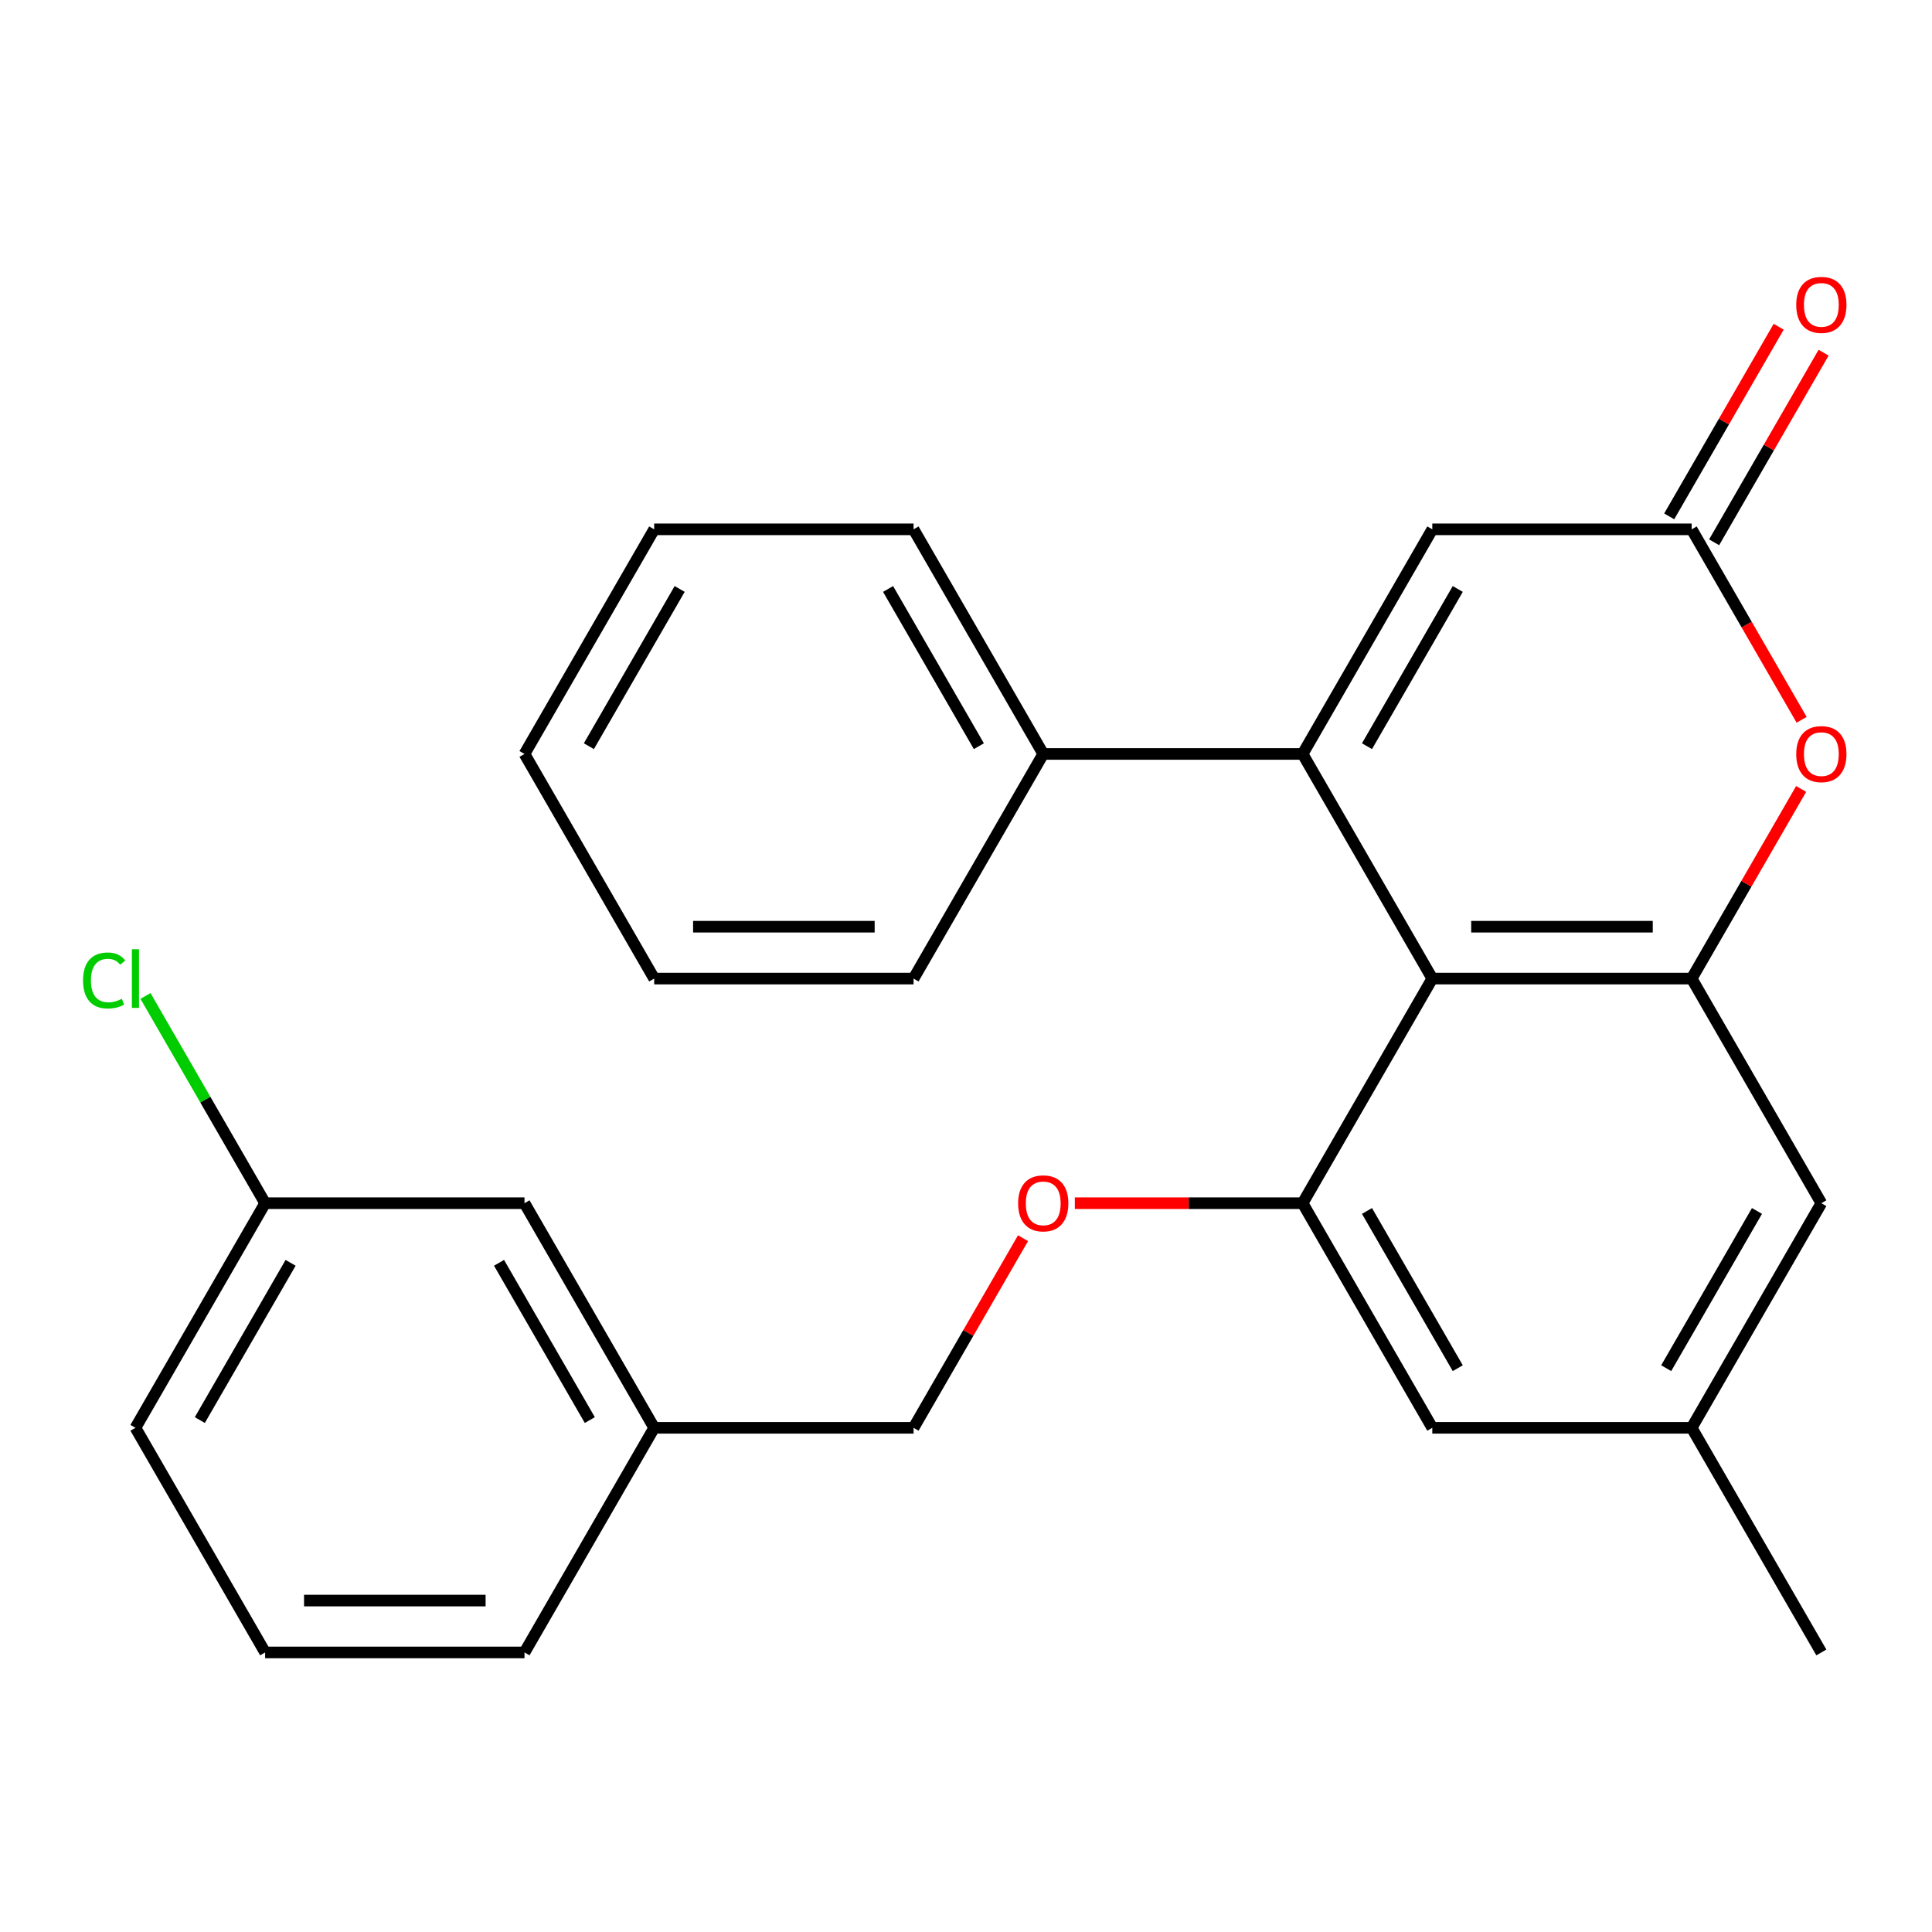 <?xml version='1.0' encoding='iso-8859-1'?>
<svg version='1.1' baseProfile='full'
              xmlns='http://www.w3.org/2000/svg'
                      xmlns:rdkit='http://www.rdkit.org/xml'
                      xmlns:xlink='http://www.w3.org/1999/xlink'
                  xml:space='preserve'
width='1000px' height='1000px' viewBox='0 0 1000 1000'>
<!-- END OF HEADER -->
<rect style='opacity:1.0;fill:#FFFFFF;stroke:none' width='1000' height='1000' x='0' y='0'> </rect>
<path class='bond-0' d='M 674.229,390.245 L 741.354,506.509' style='fill:none;fill-rule:evenodd;stroke:#000000;stroke-width:6px;stroke-linecap:butt;stroke-linejoin:miter;stroke-opacity:1' />
<path class='bond-1' d='M 674.229,390.245 L 741.354,273.982' style='fill:none;fill-rule:evenodd;stroke:#000000;stroke-width:6px;stroke-linecap:butt;stroke-linejoin:miter;stroke-opacity:1' />
<path class='bond-1' d='M 707.551,386.231 L 754.538,304.847' style='fill:none;fill-rule:evenodd;stroke:#000000;stroke-width:6px;stroke-linecap:butt;stroke-linejoin:miter;stroke-opacity:1' />
<path class='bond-2' d='M 674.229,390.245 L 539.98,390.245' style='fill:none;fill-rule:evenodd;stroke:#000000;stroke-width:6px;stroke-linecap:butt;stroke-linejoin:miter;stroke-opacity:1' />
<path class='bond-3' d='M 741.354,506.509 L 875.603,506.509' style='fill:none;fill-rule:evenodd;stroke:#000000;stroke-width:6px;stroke-linecap:butt;stroke-linejoin:miter;stroke-opacity:1' />
<path class='bond-3' d='M 761.491,479.659 L 855.466,479.659' style='fill:none;fill-rule:evenodd;stroke:#000000;stroke-width:6px;stroke-linecap:butt;stroke-linejoin:miter;stroke-opacity:1' />
<path class='bond-4' d='M 741.354,506.509 L 674.229,622.772' style='fill:none;fill-rule:evenodd;stroke:#000000;stroke-width:6px;stroke-linecap:butt;stroke-linejoin:miter;stroke-opacity:1' />
<path class='bond-5' d='M 875.603,506.509 L 942.728,622.772' style='fill:none;fill-rule:evenodd;stroke:#000000;stroke-width:6px;stroke-linecap:butt;stroke-linejoin:miter;stroke-opacity:1' />
<path class='bond-6' d='M 875.603,506.509 L 903.936,457.435' style='fill:none;fill-rule:evenodd;stroke:#000000;stroke-width:6px;stroke-linecap:butt;stroke-linejoin:miter;stroke-opacity:1' />
<path class='bond-6' d='M 903.936,457.435 L 932.269,408.362' style='fill:none;fill-rule:evenodd;stroke:#FF0000;stroke-width:6px;stroke-linecap:butt;stroke-linejoin:miter;stroke-opacity:1' />
<path class='bond-7' d='M 674.229,622.772 L 615.283,622.772' style='fill:none;fill-rule:evenodd;stroke:#000000;stroke-width:6px;stroke-linecap:butt;stroke-linejoin:miter;stroke-opacity:1' />
<path class='bond-7' d='M 615.283,622.772 L 556.336,622.772' style='fill:none;fill-rule:evenodd;stroke:#FF0000;stroke-width:6px;stroke-linecap:butt;stroke-linejoin:miter;stroke-opacity:1' />
<path class='bond-8' d='M 674.229,622.772 L 741.354,739.035' style='fill:none;fill-rule:evenodd;stroke:#000000;stroke-width:6px;stroke-linecap:butt;stroke-linejoin:miter;stroke-opacity:1' />
<path class='bond-8' d='M 707.551,626.787 L 754.538,708.171' style='fill:none;fill-rule:evenodd;stroke:#000000;stroke-width:6px;stroke-linecap:butt;stroke-linejoin:miter;stroke-opacity:1' />
<path class='bond-9' d='M 932.523,372.569 L 904.063,323.276' style='fill:none;fill-rule:evenodd;stroke:#FF0000;stroke-width:6px;stroke-linecap:butt;stroke-linejoin:miter;stroke-opacity:1' />
<path class='bond-9' d='M 904.063,323.276 L 875.603,273.982' style='fill:none;fill-rule:evenodd;stroke:#000000;stroke-width:6px;stroke-linecap:butt;stroke-linejoin:miter;stroke-opacity:1' />
<path class='bond-10' d='M 741.354,273.982 L 875.603,273.982' style='fill:none;fill-rule:evenodd;stroke:#000000;stroke-width:6px;stroke-linecap:butt;stroke-linejoin:miter;stroke-opacity:1' />
<path class='bond-11' d='M 887.23,280.695 L 915.562,231.621' style='fill:none;fill-rule:evenodd;stroke:#000000;stroke-width:6px;stroke-linecap:butt;stroke-linejoin:miter;stroke-opacity:1' />
<path class='bond-11' d='M 915.562,231.621 L 943.895,182.547' style='fill:none;fill-rule:evenodd;stroke:#FF0000;stroke-width:6px;stroke-linecap:butt;stroke-linejoin:miter;stroke-opacity:1' />
<path class='bond-11' d='M 863.977,267.27 L 892.31,218.196' style='fill:none;fill-rule:evenodd;stroke:#000000;stroke-width:6px;stroke-linecap:butt;stroke-linejoin:miter;stroke-opacity:1' />
<path class='bond-11' d='M 892.31,218.196 L 920.642,169.123' style='fill:none;fill-rule:evenodd;stroke:#FF0000;stroke-width:6px;stroke-linecap:butt;stroke-linejoin:miter;stroke-opacity:1' />
<path class='bond-12' d='M 529.521,640.888 L 501.188,689.962' style='fill:none;fill-rule:evenodd;stroke:#FF0000;stroke-width:6px;stroke-linecap:butt;stroke-linejoin:miter;stroke-opacity:1' />
<path class='bond-12' d='M 501.188,689.962 L 472.855,739.035' style='fill:none;fill-rule:evenodd;stroke:#000000;stroke-width:6px;stroke-linecap:butt;stroke-linejoin:miter;stroke-opacity:1' />
<path class='bond-13' d='M 539.98,390.245 L 472.855,273.982' style='fill:none;fill-rule:evenodd;stroke:#000000;stroke-width:6px;stroke-linecap:butt;stroke-linejoin:miter;stroke-opacity:1' />
<path class='bond-13' d='M 506.659,386.231 L 459.671,304.847' style='fill:none;fill-rule:evenodd;stroke:#000000;stroke-width:6px;stroke-linecap:butt;stroke-linejoin:miter;stroke-opacity:1' />
<path class='bond-14' d='M 539.98,390.245 L 472.855,506.509' style='fill:none;fill-rule:evenodd;stroke:#000000;stroke-width:6px;stroke-linecap:butt;stroke-linejoin:miter;stroke-opacity:1' />
<path class='bond-15' d='M 942.728,622.772 L 875.603,739.035' style='fill:none;fill-rule:evenodd;stroke:#000000;stroke-width:6px;stroke-linecap:butt;stroke-linejoin:miter;stroke-opacity:1' />
<path class='bond-15' d='M 909.407,626.787 L 862.419,708.171' style='fill:none;fill-rule:evenodd;stroke:#000000;stroke-width:6px;stroke-linecap:butt;stroke-linejoin:miter;stroke-opacity:1' />
<path class='bond-16' d='M 741.354,739.035 L 875.603,739.035' style='fill:none;fill-rule:evenodd;stroke:#000000;stroke-width:6px;stroke-linecap:butt;stroke-linejoin:miter;stroke-opacity:1' />
<path class='bond-17' d='M 875.603,739.035 L 942.728,855.299' style='fill:none;fill-rule:evenodd;stroke:#000000;stroke-width:6px;stroke-linecap:butt;stroke-linejoin:miter;stroke-opacity:1' />
<path class='bond-18' d='M 472.855,739.035 L 338.606,739.035' style='fill:none;fill-rule:evenodd;stroke:#000000;stroke-width:6px;stroke-linecap:butt;stroke-linejoin:miter;stroke-opacity:1' />
<path class='bond-19' d='M 271.482,622.772 L 338.606,739.035' style='fill:none;fill-rule:evenodd;stroke:#000000;stroke-width:6px;stroke-linecap:butt;stroke-linejoin:miter;stroke-opacity:1' />
<path class='bond-19' d='M 258.298,653.636 L 305.285,735.021' style='fill:none;fill-rule:evenodd;stroke:#000000;stroke-width:6px;stroke-linecap:butt;stroke-linejoin:miter;stroke-opacity:1' />
<path class='bond-20' d='M 271.482,622.772 L 137.232,622.772' style='fill:none;fill-rule:evenodd;stroke:#000000;stroke-width:6px;stroke-linecap:butt;stroke-linejoin:miter;stroke-opacity:1' />
<path class='bond-21' d='M 137.232,622.772 L 106.268,569.14' style='fill:none;fill-rule:evenodd;stroke:#000000;stroke-width:6px;stroke-linecap:butt;stroke-linejoin:miter;stroke-opacity:1' />
<path class='bond-21' d='M 106.268,569.14 L 75.304,515.509' style='fill:none;fill-rule:evenodd;stroke:#00CC00;stroke-width:6px;stroke-linecap:butt;stroke-linejoin:miter;stroke-opacity:1' />
<path class='bond-22' d='M 137.232,622.772 L 70.108,739.035' style='fill:none;fill-rule:evenodd;stroke:#000000;stroke-width:6px;stroke-linecap:butt;stroke-linejoin:miter;stroke-opacity:1' />
<path class='bond-22' d='M 150.416,653.636 L 103.429,735.021' style='fill:none;fill-rule:evenodd;stroke:#000000;stroke-width:6px;stroke-linecap:butt;stroke-linejoin:miter;stroke-opacity:1' />
<path class='bond-23' d='M 338.606,739.035 L 271.482,855.299' style='fill:none;fill-rule:evenodd;stroke:#000000;stroke-width:6px;stroke-linecap:butt;stroke-linejoin:miter;stroke-opacity:1' />
<path class='bond-24' d='M 137.232,855.299 L 271.482,855.299' style='fill:none;fill-rule:evenodd;stroke:#000000;stroke-width:6px;stroke-linecap:butt;stroke-linejoin:miter;stroke-opacity:1' />
<path class='bond-24' d='M 157.37,828.449 L 251.344,828.449' style='fill:none;fill-rule:evenodd;stroke:#000000;stroke-width:6px;stroke-linecap:butt;stroke-linejoin:miter;stroke-opacity:1' />
<path class='bond-25' d='M 137.232,855.299 L 70.108,739.035' style='fill:none;fill-rule:evenodd;stroke:#000000;stroke-width:6px;stroke-linecap:butt;stroke-linejoin:miter;stroke-opacity:1' />
<path class='bond-26' d='M 472.855,273.982 L 338.606,273.982' style='fill:none;fill-rule:evenodd;stroke:#000000;stroke-width:6px;stroke-linecap:butt;stroke-linejoin:miter;stroke-opacity:1' />
<path class='bond-27' d='M 472.855,506.509 L 338.606,506.509' style='fill:none;fill-rule:evenodd;stroke:#000000;stroke-width:6px;stroke-linecap:butt;stroke-linejoin:miter;stroke-opacity:1' />
<path class='bond-27' d='M 452.718,479.659 L 358.744,479.659' style='fill:none;fill-rule:evenodd;stroke:#000000;stroke-width:6px;stroke-linecap:butt;stroke-linejoin:miter;stroke-opacity:1' />
<path class='bond-28' d='M 338.606,273.982 L 271.482,390.245' style='fill:none;fill-rule:evenodd;stroke:#000000;stroke-width:6px;stroke-linecap:butt;stroke-linejoin:miter;stroke-opacity:1' />
<path class='bond-28' d='M 351.79,304.847 L 304.803,386.231' style='fill:none;fill-rule:evenodd;stroke:#000000;stroke-width:6px;stroke-linecap:butt;stroke-linejoin:miter;stroke-opacity:1' />
<path class='bond-29' d='M 338.606,506.509 L 271.482,390.245' style='fill:none;fill-rule:evenodd;stroke:#000000;stroke-width:6px;stroke-linecap:butt;stroke-linejoin:miter;stroke-opacity:1' />
<path  class='atom-4' d='M 929.728 390.325
Q 929.728 383.525, 933.088 379.725
Q 936.448 375.925, 942.728 375.925
Q 949.008 375.925, 952.368 379.725
Q 955.728 383.525, 955.728 390.325
Q 955.728 397.205, 952.328 401.125
Q 948.928 405.005, 942.728 405.005
Q 936.488 405.005, 933.088 401.125
Q 929.728 397.245, 929.728 390.325
M 942.728 401.805
Q 947.048 401.805, 949.368 398.925
Q 951.728 396.005, 951.728 390.325
Q 951.728 384.765, 949.368 381.965
Q 947.048 379.125, 942.728 379.125
Q 938.408 379.125, 936.048 381.925
Q 933.728 384.725, 933.728 390.325
Q 933.728 396.045, 936.048 398.925
Q 938.408 401.805, 942.728 401.805
' fill='#FF0000'/>
<path  class='atom-7' d='M 526.98 622.852
Q 526.98 616.052, 530.34 612.252
Q 533.7 608.452, 539.98 608.452
Q 546.26 608.452, 549.62 612.252
Q 552.98 616.052, 552.98 622.852
Q 552.98 629.732, 549.58 633.652
Q 546.18 637.532, 539.98 637.532
Q 533.74 637.532, 530.34 633.652
Q 526.98 629.772, 526.98 622.852
M 539.98 634.332
Q 544.3 634.332, 546.62 631.452
Q 548.98 628.532, 548.98 622.852
Q 548.98 617.292, 546.62 614.492
Q 544.3 611.652, 539.98 611.652
Q 535.66 611.652, 533.3 614.452
Q 530.98 617.252, 530.98 622.852
Q 530.98 628.572, 533.3 631.452
Q 535.66 634.332, 539.98 634.332
' fill='#FF0000'/>
<path  class='atom-11' d='M 929.728 157.799
Q 929.728 150.999, 933.088 147.199
Q 936.448 143.399, 942.728 143.399
Q 949.008 143.399, 952.368 147.199
Q 955.728 150.999, 955.728 157.799
Q 955.728 164.679, 952.328 168.599
Q 948.928 172.479, 942.728 172.479
Q 936.488 172.479, 933.088 168.599
Q 929.728 164.719, 929.728 157.799
M 942.728 169.279
Q 947.048 169.279, 949.368 166.399
Q 951.728 163.479, 951.728 157.799
Q 951.728 152.239, 949.368 149.439
Q 947.048 146.599, 942.728 146.599
Q 938.408 146.599, 936.048 149.399
Q 933.728 152.199, 933.728 157.799
Q 933.728 163.519, 936.048 166.399
Q 938.408 169.279, 942.728 169.279
' fill='#FF0000'/>
<path  class='atom-17' d='M 42.988 507.489
Q 42.988 500.449, 46.268 496.769
Q 49.588 493.049, 55.868 493.049
Q 61.708 493.049, 64.828 497.169
L 62.188 499.329
Q 59.908 496.329, 55.868 496.329
Q 51.588 496.329, 49.308 499.209
Q 47.068 502.049, 47.068 507.489
Q 47.068 513.089, 49.388 515.969
Q 51.748 518.849, 56.308 518.849
Q 59.428 518.849, 63.068 516.969
L 64.188 519.969
Q 62.708 520.929, 60.468 521.489
Q 58.228 522.049, 55.748 522.049
Q 49.588 522.049, 46.268 518.289
Q 42.988 514.529, 42.988 507.489
' fill='#00CC00'/>
<path  class='atom-17' d='M 68.268 491.329
L 71.948 491.329
L 71.948 521.689
L 68.268 521.689
L 68.268 491.329
' fill='#00CC00'/>
</svg>
